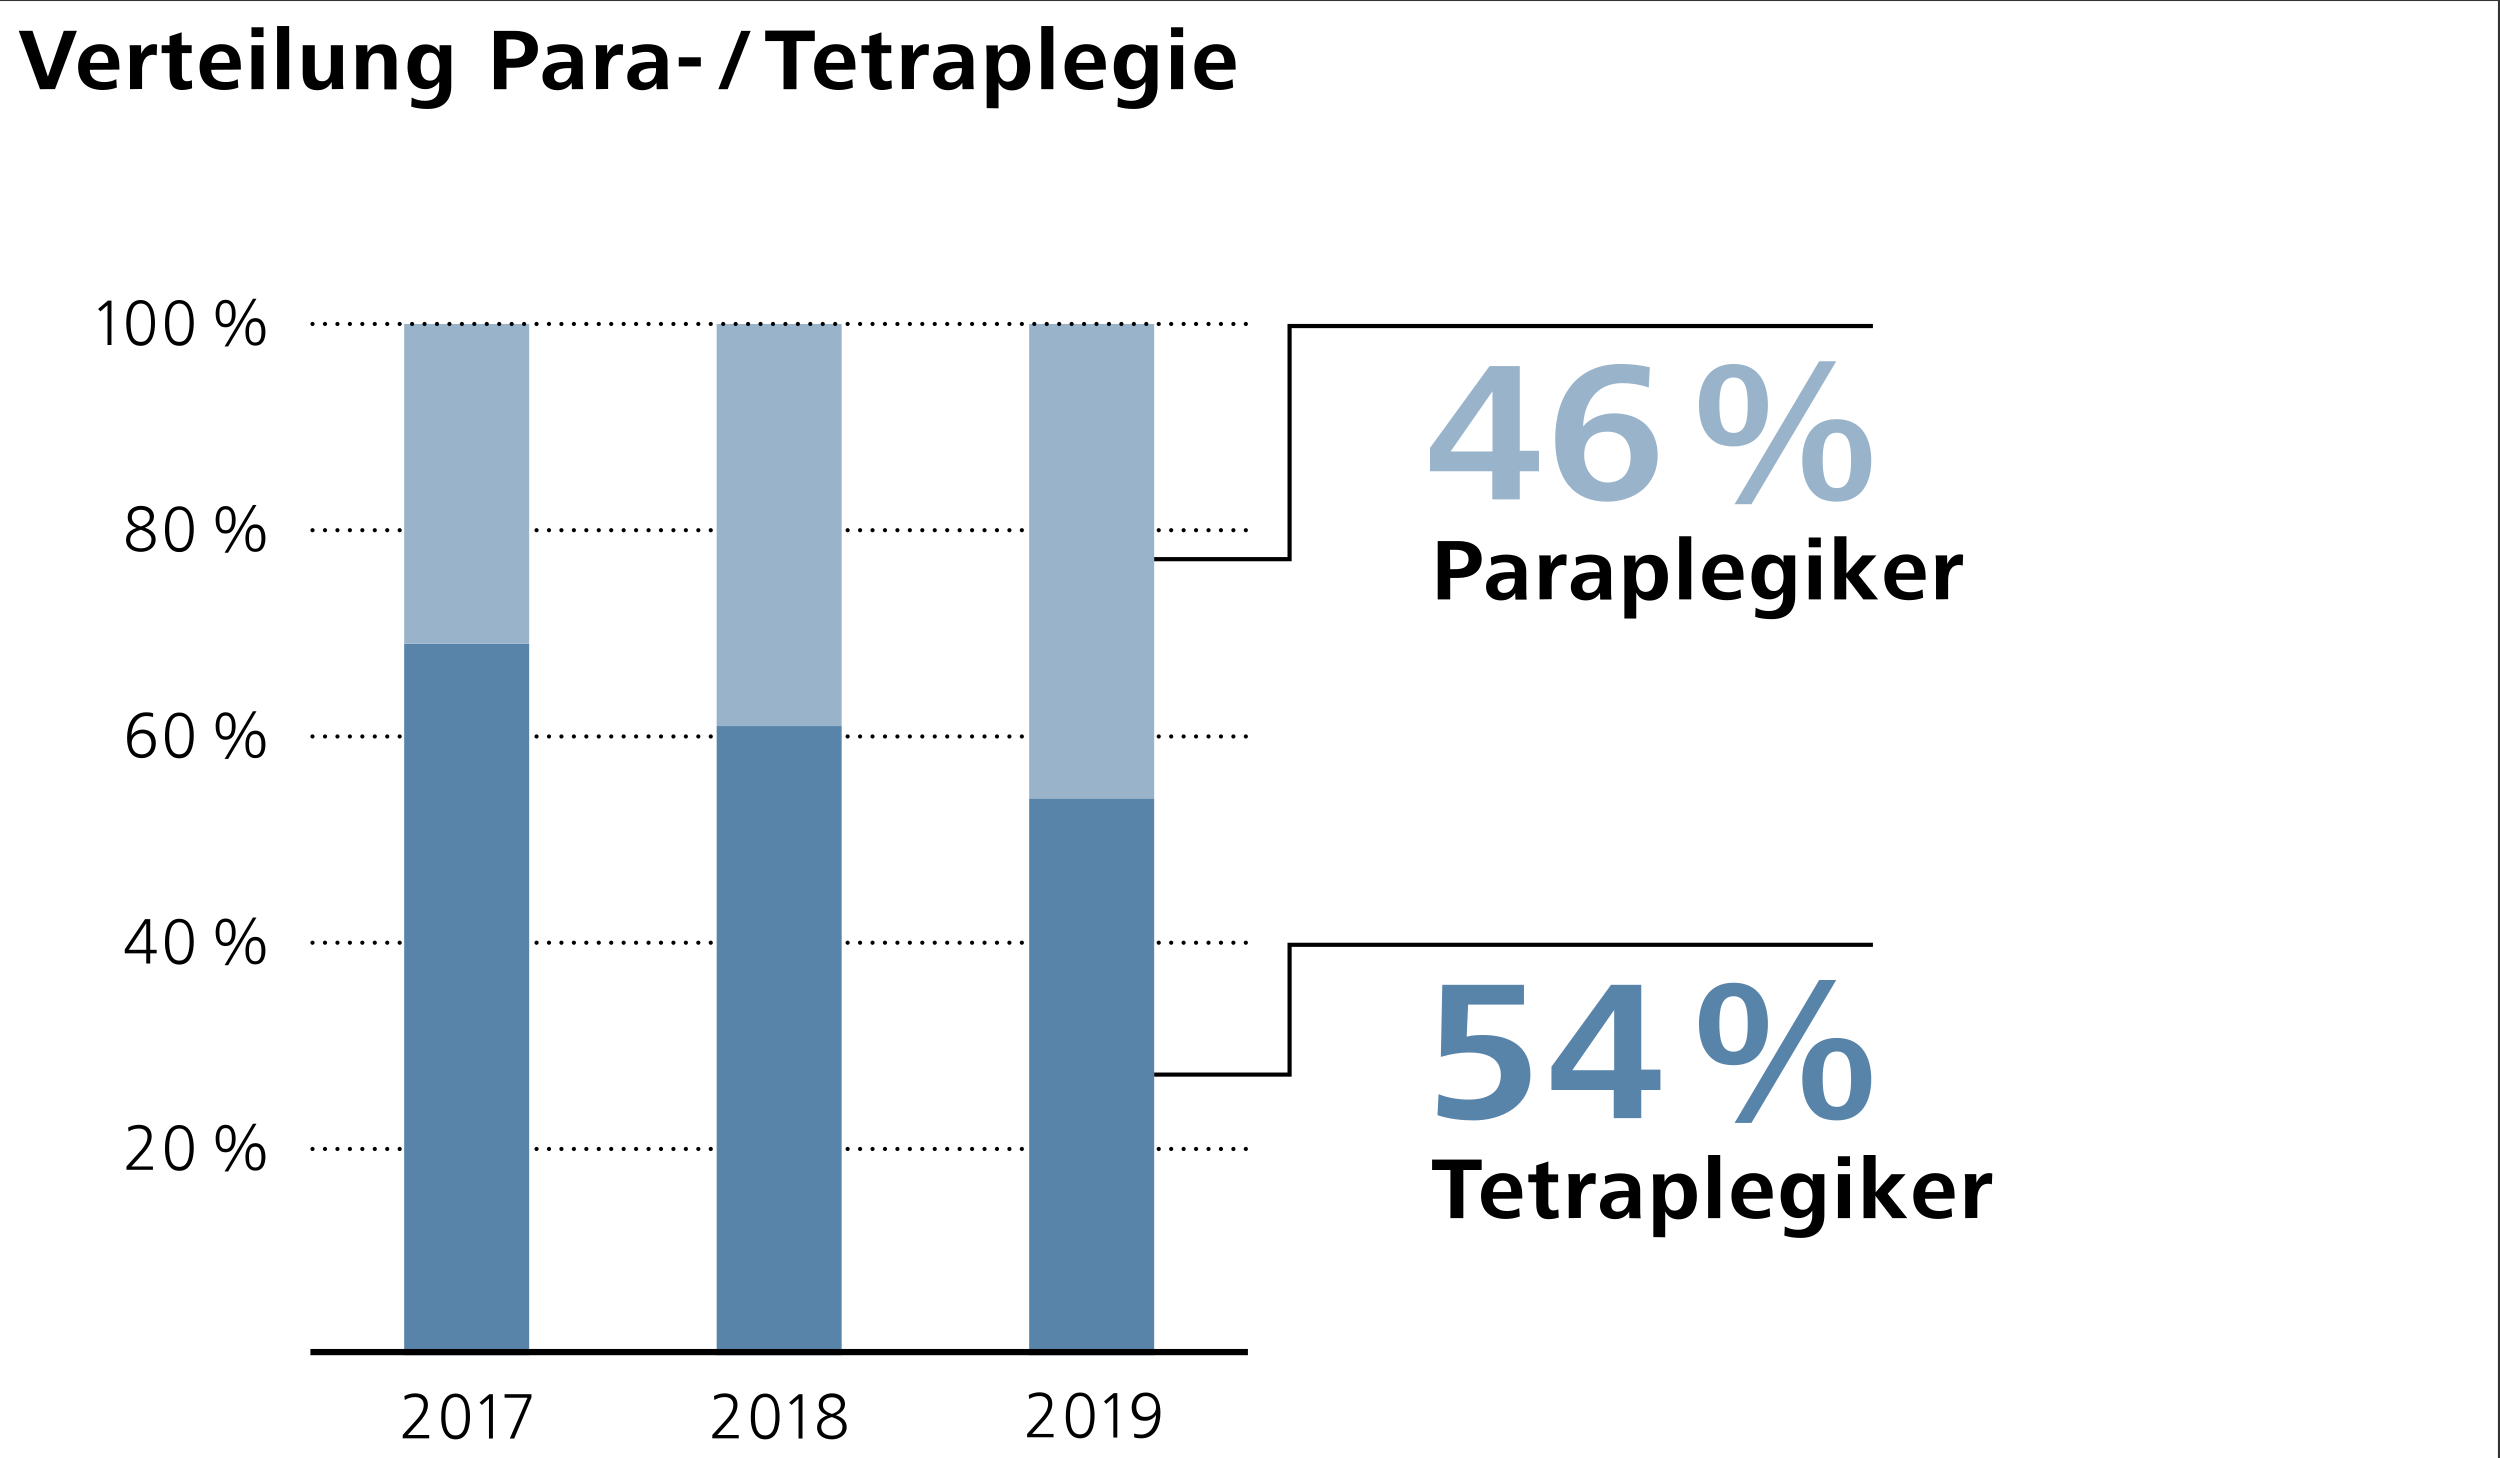 <?xml version="1.0" encoding="utf-8"?>
<!-- Generator: Adobe Illustrator 24.0.3, SVG Export Plug-In . SVG Version: 6.00 Build 0)  -->
<svg version="1.1" id="Ebene_1" xmlns="http://www.w3.org/2000/svg" xmlns:xlink="http://www.w3.org/1999/xlink" x="0px" y="0px"
	 viewBox="0 0 1200 700" style="enable-background:new 0 0 1200 700;" xml:space="preserve">
<rect x="0" y="0" width="1200" height="700" fill="#333333" stroke="none"/>
<style type="text/css">
	.st0{fill:#FFFFFF;}
	.st1{fill:none;stroke:#000000;stroke-width:2;stroke-linecap:round;stroke-linejoin:round;stroke-dasharray:0,5.973;}
	.st2{fill:none;stroke:#000000;stroke-width:2;stroke-linecap:round;stroke-linejoin:round;}
	.st3{fill:#5984A9;}
	.st4{fill:#99B3CA;}
	.st5{fill:none;stroke:#000000;stroke-width:2;}
	.st6{fill:none;stroke:#000000;stroke-width:3;}
</style>
<g>
	<polygon class="st0" points="-1,0.5 -1,700.5 1199,700.5 1199,0.5 	"/>
	<line class="st1" x1="156" y1="551.5" x2="595" y2="551.5"/>
	<path class="st2" d="M150,551.5L150,551.5 M598,551.5L598,551.5"/>
	<line class="st1" x1="156" y1="353.5" x2="595" y2="353.5"/>
	<path class="st2" d="M150,353.5L150,353.5 M598,353.5L598,353.5"/>
	<line class="st1" x1="156" y1="452.5" x2="595" y2="452.5"/>
	<path class="st2" d="M150,452.5L150,452.5 M598,452.5L598,452.5"/>
	<line class="st1" x1="156" y1="254.5" x2="595" y2="254.5"/>
	<path class="st2" d="M150,254.5L150,254.5 M598,254.5L598,254.5"/>
	<g>
		<path d="M19.2,42.8L9,14.8h6.6l7.4,22l7.6-22h6.3l-10.5,28H19.2z"/>
	</g>
	<g>
		<path d="M43.1,33.5c0.1,3.7,2.4,5.9,6.9,5.9c2.1,0,4.3-0.5,5.8-1.4l0.3,4c-1.7,0.7-4.4,1.2-6.7,1.2c-7.8,0-11.9-4.1-11.9-11.1
			c0-6.3,4.2-10.9,10.5-10.9c6.8,0,9.3,4.5,9.3,10.8v1.4L43.1,33.5L43.1,33.5z M52,30.2c0-2.6-0.8-5.5-4-5.5s-4.7,2.8-4.8,5.5H52z"
			/>
		<path d="M62.4,42.8V26.4c0-1.6,0-3.1-0.2-4.7h5.5l0.1,4.1c1-2.3,3.1-4.6,5.9-4.6c0.6,0,1.1,0,1.7,0.2l-0.2,5.2
			c-0.5-0.2-1.2-0.3-1.8-0.3c-3.9,0-5.2,3.7-5.2,7v9.4L62.4,42.8L62.4,42.8z"/>
		<path d="M92.2,42.4c-1.5,0.5-3.2,0.8-4.8,0.8c-4.8,0-6-3.1-6-7.5V25.5h-3.8v-3.8h3.8v-4.3l5.8-1.9v6.2H92v3.8h-4.7v10.3
			c0,1.8,0.5,3.2,2.5,3.2c0.8,0,1.6-0.2,2.3-0.5L92.2,42.4z"/>
		<path d="M101.4,33.5c0.1,3.7,2.4,5.9,6.9,5.9c2.1,0,4.3-0.5,5.8-1.4l0.3,4c-1.7,0.7-4.4,1.2-6.7,1.2c-7.8,0-11.9-4.1-11.9-11.1
			c0-6.3,4.2-10.9,10.5-10.9c6.8,0,9.3,4.5,9.3,10.8v1.4L101.4,33.5L101.4,33.5z M110.3,30.2c0-2.6-0.8-5.5-4-5.5s-4.7,2.8-4.8,5.5
			H110.3z"/>
		<path d="M120.7,17.8v-4.7h5.8v4.7H120.7z M120.7,42.8V21.7h5.8v21.1C126.5,42.8,120.7,42.8,120.7,42.8z"/>
		<path d="M133,42.8V12.5h5.8v30.3H133z"/>
		<path d="M159.3,42.8l-0.1-3.5c-1.4,2.7-3.8,4-6.8,4c-5.1,0-7.1-3.1-7.1-7.9V21.7h5.8V34c0,2.5,0.3,5,3.5,5c3.3,0,4.2-2.9,4.2-5.8
			V21.7h5.8V38c0,1.6,0,3.2,0.2,4.7L159.3,42.8L159.3,42.8z"/>
		<path d="M171,42.8V26.4c0-1.6,0-3.2-0.2-4.7h5.5l0.1,3.5c1.4-2.7,3.9-3.9,6.8-3.9c5.1,0,7.1,3,7.1,7.9v13.7h-5.8V30.5
			c0-2.5-0.4-5-3.5-5c-3.3,0-4.2,2.9-4.2,5.7v11.6C176.8,42.8,171,42.8,171,42.8z"/>
		<path d="M197.6,46.8c2,1.1,4.1,1.6,6.4,1.6c4.7,0,6.8-2.6,6.8-6.9v-2.3c-1.5,2.3-3.9,3.6-6.6,3.6c-6.1,0-8.6-5.3-8.6-10.6
			c0-5.6,2.4-10.9,8.7-10.9c2.9,0,5.4,1.2,6.7,3.9v-3.5h5.6v19.7c0,7.2-4.2,10.9-11.3,10.9c-2.7,0-5.4-0.3-7.9-1.1L197.6,46.8z
			 M206.4,38.7c3.6,0,4.6-3.7,4.6-6.6s-0.9-6.8-4.6-6.8c-3.8,0-4.5,3.8-4.5,6.8c0,1.5,0.2,3.1,0.8,4.4
			C203.4,37.8,204.5,38.7,206.4,38.7z"/>
	</g>
	<g>
		<path d="M237.1,42.8v-28h9.9c5.9,0,11.2,2.3,11.2,8.6c0,6.5-5.3,9.1-11.2,9.1h-3.9v10.3H237.1z M243.2,28.2h2.2
			c3.4,0,6.6-0.6,6.6-4.8c0-3.3-2.4-4.5-6.3-4.5h-2.6v9.3H243.2z"/>
		<path d="M274.5,42.8l-0.1-3.1c-1.5,2.3-3.7,3.6-6.9,3.6c-3.9,0-7.1-2.3-7.1-6.5c0-5.6,5.4-7.1,11.3-7.1c0.8,0,1.7,0,2.5,0.1V29
			c0-3-1.8-4.1-5-4.1c-1.9,0-4.2,0.5-6.2,1.6l-0.3-3.9c2.2-0.9,4.9-1.4,7.3-1.4c5.7,0,9.7,2,9.7,8.2v8.4c0,2.1,0,3.5,0.2,5
			C279.9,42.8,274.5,42.8,274.5,42.8z M273,32.7c-3.4,0-7.1,0.6-7.1,3.8c0,2.1,1.3,3.1,3.1,3.1c3.5,0,5.2-2.9,5.2-6v-0.9
			C274.2,32.7,273,32.7,273,32.7z"/>
	</g>
	<g>
		<path d="M286.1,42.8V26.4c0-1.6,0-3.1-0.2-4.7h5.5l0.1,4.1c1-2.3,3.1-4.6,5.9-4.6c0.6,0,1.1,0,1.7,0.2l-0.2,5.2
			c-0.5-0.2-1.2-0.3-1.8-0.3c-3.9,0-5.2,3.7-5.2,7v9.4L286.1,42.8L286.1,42.8z"/>
	</g>
	<g>
		<path d="M315.2,42.8l-0.1-3.1c-1.5,2.3-3.7,3.6-6.9,3.6c-3.9,0-7.1-2.3-7.1-6.5c0-5.6,5.4-7.1,11.3-7.1c0.8,0,1.7,0,2.5,0.1V29
			c0-3-1.8-4.1-5-4.1c-1.9,0-4.2,0.5-6.2,1.6l-0.3-3.9c2.2-0.9,4.9-1.4,7.3-1.4c5.7,0,9.7,2,9.7,8.2v8.4c0,2.1,0,3.5,0.2,5
			C320.6,42.8,315.2,42.8,315.2,42.8z M313.7,32.7c-3.4,0-7.1,0.6-7.1,3.8c0,2.1,1.3,3.1,3.1,3.1c3.5,0,5.2-2.9,5.2-6v-0.9
			C314.9,32.7,313.7,32.7,313.7,32.7z"/>
		<path d="M325.8,31.9v-4.4h10.6v4.4H325.8z"/>
	</g>
	<g>
		<path d="M344.8,42.8l11-28h4.5l-11,28H344.8z"/>
	</g>
	<g>
		<path d="M376.1,42.8V19.7h-8.8v-5h23.8v5h-8.8v23.1C382.3,42.8,376.1,42.8,376.1,42.8z"/>
	</g>
	<g>
		<path d="M396.4,33.5c0.1,3.7,2.4,5.9,6.9,5.9c2.1,0,4.3-0.5,5.8-1.4l0.3,4c-1.7,0.7-4.4,1.2-6.7,1.2c-7.8,0-11.9-4.1-11.9-11.1
			c0-6.3,4.2-10.9,10.5-10.9c6.8,0,9.3,4.5,9.3,10.8v1.4L396.4,33.5L396.4,33.5z M405.3,30.2c0-2.6-0.8-5.5-4-5.5s-4.7,2.8-4.8,5.5
			H405.3z"/>
		<path d="M428.1,42.4c-1.5,0.5-3.2,0.8-4.8,0.8c-4.8,0-6-3.1-6-7.5V25.5h-3.8v-3.8h3.8v-4.3l5.8-1.9v6.2h4.7v3.8h-4.7v10.3
			c0,1.8,0.5,3.2,2.5,3.2c0.8,0,1.6-0.2,2.3-0.5L428.1,42.4z"/>
		<path d="M432.9,42.8V26.4c0-1.6,0-3.1-0.2-4.7h5.5l0.1,4.1c1-2.3,3.1-4.6,5.9-4.6c0.6,0,1.1,0,1.7,0.2l-0.2,5.2
			c-0.5-0.2-1.2-0.3-1.8-0.3c-3.9,0-5.2,3.7-5.2,7v9.4L432.9,42.8L432.9,42.8z"/>
	</g>
	<g>
		<path d="M462,42.8l-0.1-3.1c-1.5,2.3-3.7,3.6-6.9,3.6c-3.9,0-7.1-2.3-7.1-6.5c0-5.6,5.4-7.1,11.3-7.1c0.8,0,1.7,0,2.5,0.1V29
			c0-3-1.8-4.1-5-4.1c-1.9,0-4.2,0.5-6.2,1.6l-0.3-3.9c2.2-0.9,4.9-1.4,7.3-1.4c5.7,0,9.7,2,9.7,8.2v8.4c0,2.1,0,3.5,0.2,5
			C467.4,42.8,462,42.8,462,42.8z M460.5,32.7c-3.4,0-7.1,0.6-7.1,3.8c0,2.1,1.3,3.1,3.1,3.1c3.5,0,5.2-2.9,5.2-6v-0.9
			C461.7,32.7,460.5,32.7,460.5,32.7z"/>
		<path d="M473.6,51.9v-24c0-2.5-0.1-4.3-0.2-6.1h5.5l0.1,3.6c1.2-2.6,3.9-4,6.8-4c6.4,0,8.7,5.3,8.7,10.9c0,5.7-2.4,11.1-8.9,11.1
			c-2.7,0-5.2-1.3-6.3-3.9V52L473.6,51.9L473.6,51.9z M483.7,39.2c3.8,0,4.5-4,4.5-7s-0.7-6.8-4.5-6.8c-3.7,0-4.6,3.9-4.6,6.8
			c0,1.5,0.3,3.2,0.9,4.6C480.8,38.1,481.9,39.2,483.7,39.2z"/>
		<path d="M499.8,42.8V12.5h5.8v30.3H499.8z"/>
		<path d="M516.6,33.5c0.1,3.7,2.4,5.9,6.9,5.9c2.1,0,4.3-0.5,5.8-1.4l0.3,4c-1.7,0.7-4.4,1.2-6.7,1.2c-7.8,0-11.9-4.1-11.9-11.1
			c0-6.3,4.2-10.9,10.5-10.9c6.8,0,9.3,4.5,9.3,10.8v1.4L516.6,33.5L516.6,33.5z M525.4,30.2c0-2.6-0.8-5.5-4-5.5s-4.7,2.8-4.8,5.5
			H525.4z"/>
		<path d="M536.6,46.8c2,1.1,4.1,1.6,6.4,1.6c4.7,0,6.8-2.6,6.8-6.9v-2.3c-1.5,2.3-3.9,3.6-6.6,3.6c-6.1,0-8.6-5.3-8.6-10.6
			c0-5.6,2.4-10.9,8.7-10.9c2.9,0,5.4,1.2,6.7,3.9v-3.5h5.6v19.7c0,7.2-4.2,10.9-11.3,10.9c-2.7,0-5.4-0.3-7.9-1.1L536.6,46.8z
			 M545.3,38.7c3.6,0,4.6-3.7,4.6-6.6s-0.9-6.8-4.6-6.8c-3.8,0-4.5,3.8-4.5,6.8c0,1.5,0.2,3.1,0.8,4.4
			C542.4,37.8,543.5,38.7,545.3,38.7z"/>
		<path d="M562.1,17.8v-4.7h5.8v4.7H562.1z M562.1,42.8V21.7h5.8v21.1C567.9,42.8,562.1,42.8,562.1,42.8z"/>
		<path d="M578.9,33.5c0.1,3.7,2.4,5.9,6.9,5.9c2.1,0,4.3-0.5,5.8-1.4l0.3,4c-1.7,0.7-4.4,1.2-6.7,1.2c-7.8,0-11.9-4.1-11.9-11.1
			c0-6.3,4.2-10.9,10.5-10.9c6.8,0,9.3,4.5,9.3,10.8v1.4L578.9,33.5L578.9,33.5z M587.7,30.2c0-2.6-0.8-5.5-4-5.5s-4.7,2.8-4.8,5.5
			H587.7z"/>
	</g>
	<polygon class="st3" points="194,309 194,650.5 254,650.5 254,309 	"/>
	<polygon class="st3" points="344,348.5 344,650.5 404,650.5 404,348.5 	"/>
	<polygon class="st3" points="494,383.2 494,650.5 554,650.5 554,383.2 	"/>
	<polygon class="st4" points="194,155.5 194,309 254,309 254,155.5 	"/>
	<polygon class="st4" points="344,155.5 344,348.5 404,348.5 404,155.5 	"/>
	<polygon class="st4" points="494,155.5 494,383.2 554,383.2 554,155.5 	"/>
	<path class="st4" d="M716.4,187.8v28.9h-20.1L716.4,187.8z M716.3,226.2v13.5h13.2v-13.5h9.2v-9.8h-9.2v-40.7H715L686.4,215v11.2
		H716.3z M763.3,227.5c-1.9-2.4-2.9-5.8-2.9-9.1c0-7,3.9-11.2,11.2-11.2c7.4,0,11.1,5,11.1,12c0,7.2-3.7,12.4-11.1,12.4
		C767.9,231.6,765.2,229.9,763.3,227.5L763.3,227.5z M791.9,176.3c-4.7-1.1-9.4-1.6-14-1.6c-20.8,0-31.4,14.8-31.4,36.1
		c0,19.6,9.3,30,24.8,30c13.7,0,24.4-8.3,24.4-22.2c0-12.6-8.4-20.2-20.9-20.2c-5.5,0-11.5,1.9-14.9,6.4c0.3-11,6-20.9,18.8-20.9
		c4.4,0,8.6,0.7,12.7,2.1L791.9,176.3z"/>
	<g>
		<path class="st4" d="M815.5,194.5c0-10,4.2-19.8,16.6-19.8c12.6,0,16.5,9.8,16.5,19.8s-3.9,19.8-16.5,19.8c-3.2,0-5.9-0.6-8-1.6
			C817.8,209.2,815.5,202.3,815.5,194.5z M832.1,207.8c6.3,0,6.8-7.1,6.8-13.3c0-6.6-0.6-13.3-6.8-13.3c-6.1,0-6.8,6.7-6.8,13.3
			c0,3.1,0.2,6.4,1.1,9S829,207.8,832.1,207.8z M832.6,242l40.6-68.6h8.2L840.7,242H832.6z M865.1,221c0-10,4.1-19.8,16.5-19.8
			c12.5,0,16.6,9.8,16.6,19.8s-4,19.8-16.6,19.8c-3.2,0-5.9-0.6-8-1.6C867.4,235.7,865.1,228.7,865.1,221z M881.7,234.3
			c6.3,0,6.8-7.1,6.8-13.3c0-6.6-0.6-13.3-6.8-13.3c-6.1,0-6.8,6.7-6.8,13.3c0,3.1,0.2,6.4,1.1,9
			C876.8,232.6,878.5,234.3,881.7,234.3z"/>
	</g>
	<g>
		<path d="M690.1,287.7v-28h9.9c5.9,0,11.2,2.3,11.2,8.6c0,6.5-5.3,9.1-11.2,9.1h-3.9v10.3H690.1z M696.1,273.2h2.2
			c3.4,0,6.6-0.6,6.6-4.8c0-3.3-2.4-4.5-6.3-4.5H696L696.1,273.2L696.1,273.2z"/>
		<path d="M727.4,287.7l-0.1-3.1c-1.5,2.3-3.7,3.6-6.9,3.6c-3.9,0-7.1-2.3-7.1-6.5c0-5.6,5.4-7.1,11.3-7.1c0.8,0,1.7,0,2.5,0.1V274
			c0-3-1.8-4.1-5-4.1c-1.9,0-4.2,0.5-6.2,1.6l-0.3-3.9c2.2-0.9,4.9-1.4,7.3-1.4c5.7,0,9.7,2,9.7,8.2v8.4c0,2.1,0,3.5,0.2,5h-5.4
			V287.7z M725.9,277.7c-3.4,0-7.1,0.6-7.1,3.8c0,2.1,1.3,3.1,3.1,3.1c3.5,0,5.2-2.9,5.2-6v-0.9H725.9z"/>
	</g>
	<g>
		<path d="M739,287.7v-16.4c0-1.6,0-3.1-0.2-4.7h5.5l0.1,4.1c1-2.3,3.1-4.6,5.9-4.6c0.6,0,1.1,0,1.7,0.2l-0.2,5.2
			c-0.5-0.2-1.2-0.3-1.8-0.3c-3.9,0-5.2,3.7-5.2,7v9.4L739,287.7L739,287.7z"/>
	</g>
	<g>
		<path d="M768.1,287.7l-0.1-3.1c-1.5,2.3-3.7,3.6-6.9,3.6c-3.9,0-7.1-2.3-7.1-6.5c0-5.6,5.4-7.1,11.3-7.1c0.8,0,1.7,0,2.5,0.1V274
			c0-3-1.8-4.1-5-4.1c-1.9,0-4.2,0.5-6.2,1.6l-0.3-3.9c2.2-0.9,4.9-1.4,7.3-1.4c5.7,0,9.7,2,9.7,8.2v8.4c0,2.1,0,3.5,0.2,5h-5.4
			V287.7z M766.6,277.7c-3.4,0-7.1,0.6-7.1,3.8c0,2.1,1.3,3.1,3.1,3.1c3.5,0,5.2-2.9,5.2-6v-0.9H766.6z"/>
		<path d="M779.7,296.8v-24c0-2.5-0.1-4.3-0.2-6.1h5.5l0.1,3.6c1.2-2.6,3.9-4,6.8-4c6.4,0,8.7,5.3,8.7,10.9c0,5.7-2.4,11.1-8.9,11.1
			c-2.7,0-5.2-1.3-6.3-3.9v12.5h-5.7V296.8z M789.9,284.1c3.8,0,4.5-4,4.5-7s-0.7-6.8-4.5-6.8c-3.7,0-4.6,3.9-4.6,6.8
			c0,1.5,0.3,3.2,0.9,4.6C786.9,283.1,788.1,284.1,789.9,284.1z"/>
		<path d="M806,287.7v-30.3h5.8v30.3H806z"/>
		<path d="M822.7,278.4c0.1,3.7,2.4,5.9,6.9,5.9c2.1,0,4.3-0.5,5.8-1.4l0.3,4c-1.7,0.7-4.4,1.2-6.7,1.2c-7.8,0-11.9-4.1-11.9-11.1
			c0-6.3,4.2-10.9,10.5-10.9c6.8,0,9.3,4.5,9.3,10.8v1.4h-14.2V278.4z M831.6,275.2c0-2.6-0.8-5.5-4-5.5s-4.7,2.8-4.8,5.5H831.6z"/>
		<path d="M842.7,291.7c2,1.1,4.1,1.6,6.4,1.6c4.7,0,6.8-2.6,6.8-6.9v-2.3c-1.5,2.3-3.9,3.6-6.6,3.6c-6.1,0-8.6-5.3-8.6-10.6
			c0-5.6,2.4-10.9,8.7-10.9c2.9,0,5.4,1.2,6.7,3.9v-3.5h5.6v19.7c0,7.2-4.2,10.9-11.3,10.9c-2.7,0-5.4-0.3-7.9-1.1L842.7,291.7z
			 M851.5,283.7c3.6,0,4.6-3.7,4.6-6.6s-0.9-6.8-4.6-6.8c-3.8,0-4.5,3.8-4.5,6.8c0,1.5,0.2,3.1,0.8,4.4
			C848.5,282.7,849.6,283.7,851.5,283.7z"/>
		<path d="M868.2,262.7V258h5.8v4.7H868.2z M868.2,287.7v-21.1h5.8v21.1H868.2z"/>
		<path d="M880.5,287.7v-30.3h5.8v17.9l7.6-8.7h6.8l-8.6,9.4l9.4,11.7h-7.1l-8.2-10.7v10.7H880.5z"/>
		<path d="M910.1,278.4c0.1,3.7,2.4,5.9,6.9,5.9c2.1,0,4.3-0.5,5.8-1.4l0.3,4c-1.7,0.7-4.4,1.2-6.7,1.2c-7.8,0-11.9-4.1-11.9-11.1
			c0-6.3,4.2-10.9,10.5-10.9c6.8,0,9.3,4.5,9.3,10.8v1.4h-14.2V278.4z M918.9,275.2c0-2.6-0.8-5.5-4-5.5s-4.7,2.8-4.8,5.5H918.9z"/>
		<path d="M929.3,287.7v-16.4c0-1.6,0-3.1-0.2-4.7h5.5l0.1,4.1c1-2.3,3.1-4.6,5.9-4.6c0.6,0,1.1,0,1.7,0.2l-0.2,5.2
			c-0.5-0.2-1.2-0.3-1.8-0.3c-3.9,0-5.2,3.7-5.2,7v9.4L929.3,287.7L929.3,287.7z"/>
	</g>
	<path class="st3" d="M690,535.3c5.4,1.8,11.6,2.5,17.4,2.5c13.4,0,27.2-7,27.2-22c0-14.2-10.8-19-22.8-19c-2.4,0-5.2,0.1-7.8,0.8
		l0.7-15.4h26.8v-9.5h-39.2l-0.7,34.6c4.9-1.4,9.4-2.1,13.5-2.1c8.2,0,15.3,2.5,15.3,10.8c0,8.8-7,11.8-15.4,11.8
		c-4.9,0-10-0.8-14.5-2.6L690,535.3z M774.8,484.8v28.9h-20.1L774.8,484.8z M774.6,523.2v13.5h13.2v-13.5h9.2v-9.8h-9.2v-40.7h-14.5
		L744.7,512v11.2H774.6z"/>
	<g>
		<path class="st3" d="M815.5,491.5c0-10,4.2-19.8,16.6-19.8c12.6,0,16.5,9.8,16.5,19.8s-3.9,19.8-16.5,19.8c-3.2,0-5.9-0.6-8-1.6
			C817.8,506.2,815.5,499.3,815.5,491.5z M832.1,504.8c6.3,0,6.8-7.1,6.8-13.3c0-6.6-0.6-13.3-6.8-13.3c-6.1,0-6.8,6.7-6.8,13.3
			c0,3.1,0.2,6.4,1.1,9S829,504.8,832.1,504.8z M832.6,539l40.6-68.6h8.2L840.7,539H832.6z M865.1,518c0-10,4.1-19.8,16.5-19.8
			c12.5,0,16.6,9.8,16.6,19.8s-4,19.8-16.6,19.8c-3.2,0-5.9-0.6-8-1.6C867.4,532.7,865.1,525.7,865.1,518z M881.7,531.3
			c6.3,0,6.8-7.1,6.8-13.3c0-6.6-0.6-13.3-6.8-13.3c-6.1,0-6.8,6.7-6.8,13.3c0,3.1,0.2,6.4,1.1,9
			C876.8,529.6,878.5,531.3,881.7,531.3z"/>
	</g>
	<g>
		<path d="M696.2,584.7v-23.1h-8.8v-5h23.8v5h-8.8v23.1H696.2z"/>
	</g>
	<g>
		<path d="M716.5,575.4c0.1,3.7,2.4,5.9,6.9,5.9c2.1,0,4.3-0.5,5.8-1.4l0.3,4c-1.7,0.7-4.4,1.2-6.7,1.2c-7.8,0-11.9-4.1-11.9-11.1
			c0-6.3,4.2-10.9,10.5-10.9c6.8,0,9.3,4.5,9.3,10.8v1.4L716.5,575.4L716.5,575.4z M725.4,572.2c0-2.6-0.8-5.5-4-5.5
			s-4.7,2.8-4.8,5.5H725.4z"/>
		<path d="M748.2,584.4c-1.5,0.5-3.2,0.8-4.8,0.8c-4.8,0-6-3.1-6-7.5v-10.2h-3.8v-3.8h3.8v-4.3l5.8-1.9v6.2h4.7v3.8h-4.7v10.3
			c0,1.8,0.5,3.2,2.5,3.2c0.8,0,1.6-0.2,2.3-0.5L748.2,584.4z"/>
		<path d="M753,584.7v-16.4c0-1.6,0-3.1-0.2-4.7h5.5l0.1,4.1c1-2.3,3.1-4.6,5.9-4.6c0.6,0,1.1,0,1.7,0.2l-0.2,5.2
			c-0.5-0.2-1.2-0.3-1.8-0.3c-3.9,0-5.2,3.7-5.2,7v9.4L753,584.7L753,584.7z"/>
	</g>
	<g>
		<path d="M782.1,584.7l-0.1-3.1c-1.5,2.3-3.7,3.6-6.9,3.6c-3.9,0-7.1-2.3-7.1-6.5c0-5.6,5.4-7.1,11.3-7.1c0.8,0,1.7,0,2.5,0.1V571
			c0-3-1.8-4.1-5-4.1c-1.9,0-4.2,0.5-6.2,1.6l-0.3-3.9c2.2-0.9,4.9-1.4,7.3-1.4c5.7,0,9.7,2,9.7,8.2v8.4c0,2.1,0,3.5,0.2,5
			L782.1,584.7L782.1,584.7z M780.5,574.7c-3.4,0-7.1,0.6-7.1,3.8c0,2.1,1.3,3.1,3.1,3.1c3.5,0,5.2-2.9,5.2-6v-0.9L780.5,574.7
			L780.5,574.7z"/>
		<path d="M793.6,593.8v-24c0-2.5-0.1-4.3-0.2-6.1h5.5l0.1,3.6c1.2-2.6,3.9-4,6.8-4c6.4,0,8.7,5.3,8.7,10.9c0,5.7-2.4,11.1-8.9,11.1
			c-2.7,0-5.2-1.3-6.3-3.9v12.5L793.6,593.8L793.6,593.8z M803.8,581.1c3.8,0,4.5-4,4.5-7s-0.7-6.8-4.5-6.8c-3.7,0-4.6,3.9-4.6,6.8
			c0,1.5,0.3,3.2,0.9,4.6C800.9,580,802,581.1,803.8,581.1z"/>
		<path d="M819.9,584.7v-30.3h5.8v30.3H819.9z"/>
		<path d="M836.7,575.4c0.1,3.7,2.4,5.9,6.9,5.9c2.1,0,4.3-0.5,5.8-1.4l0.3,4c-1.7,0.7-4.4,1.2-6.7,1.2c-7.8,0-11.9-4.1-11.9-11.1
			c0-6.3,4.2-10.9,10.5-10.9c6.8,0,9.3,4.5,9.3,10.8v1.4L836.7,575.4L836.7,575.4z M845.5,572.2c0-2.6-0.8-5.5-4-5.5
			s-4.7,2.8-4.8,5.5H845.5z"/>
		<path d="M856.7,588.7c2,1.1,4.1,1.6,6.4,1.6c4.7,0,6.8-2.6,6.8-6.9v-2.3c-1.5,2.3-3.9,3.6-6.6,3.6c-6.1,0-8.6-5.3-8.6-10.6
			c0-5.6,2.4-10.9,8.7-10.9c2.9,0,5.4,1.2,6.7,3.9v-3.5h5.6v19.7c0,7.2-4.2,10.9-11.3,10.9c-2.7,0-5.4-0.3-7.9-1.1L856.7,588.7z
			 M865.4,580.7c3.6,0,4.6-3.7,4.6-6.6c0-2.9-0.9-6.8-4.6-6.8c-3.8,0-4.5,3.8-4.5,6.8c0,1.5,0.2,3.1,0.8,4.4
			C862.4,579.7,863.6,580.7,865.4,580.7z"/>
		<path d="M882.2,559.7V555h5.8v4.7H882.2z M882.2,584.7v-21.1h5.8v21.1H882.2z"/>
		<path d="M894.5,584.7v-30.3h5.8v17.9l7.6-8.7h6.8l-8.6,9.4l9.4,11.7h-7.1l-8.2-10.7v10.7L894.5,584.7L894.5,584.7z"/>
		<path d="M924,575.4c0.1,3.7,2.4,5.9,6.9,5.9c2.1,0,4.3-0.5,5.8-1.4l0.3,4c-1.7,0.7-4.4,1.2-6.7,1.2c-7.8,0-11.9-4.1-11.9-11.1
			c0-6.3,4.2-10.9,10.5-10.9c6.8,0,9.3,4.5,9.3,10.8v1.4L924,575.4L924,575.4z M932.9,572.2c0-2.6-0.8-5.5-4-5.5s-4.7,2.8-4.8,5.5
			H932.9z"/>
		<path d="M943.3,584.7v-16.4c0-1.6,0-3.1-0.2-4.7h5.5l0.1,4.1c1-2.3,3.1-4.6,5.9-4.6c0.6,0,1.1,0,1.7,0.2l-0.2,5.2
			c-0.5-0.2-1.2-0.3-1.8-0.3c-3.9,0-5.2,3.7-5.2,7v9.4L943.3,584.7L943.3,584.7z"/>
	</g>
	<path class="st5" d="M554,268.4h65V156.5h280 M554,515.8h65v-62.3h280"/>
	<path d="M73.4,561.6v-1.7H63.1l4-4.4c3.2-3.5,5.7-6.4,5.7-10.1c0-3.7-2.6-5.5-6.1-5.5c-1.8,0-3.6,0.5-5.2,1.3l0.2,1.9
		c1.6-0.9,3.1-1.4,5-1.4c2.3,0,4.1,1.2,4.1,3.8c0,3.2-2.3,5.9-5.1,8.9l-5,5.5v1.6h12.7V561.6z M82.5,560.9c0.9,0.7,2.1,1.1,3.6,1.1
		c5.8,0,6.9-6.4,6.9-11c0-4.5-1.2-11-6.9-11c-5.8,0-6.9,6.4-6.9,11C79.1,554.4,79.8,558.9,82.5,560.9L82.5,560.9z M81.9,556.8
		c-0.6-1.9-0.7-4.2-0.7-5.9c0-3.2,0.4-9.2,4.9-9.2c4.6,0,4.9,5.9,4.9,9.2s-0.4,9.2-4.9,9.2C83.8,560.1,82.6,558.7,81.9,556.8
		L81.9,556.8z"/>
	<g>
		<path d="M103.5,546.5c0-2.8,1-6.6,4.8-6.6s4.8,3.7,4.8,6.6c0,2.9-0.9,6.6-4.8,6.6c-1,0-1.8-0.2-2.4-0.6
			C104,551.2,103.5,548.7,103.5,546.5z M108.3,551.5c2.8,0,3-3.1,3-5s-0.2-5-3-5s-3,3.1-3,5c0,1,0.1,2.2,0.4,3.2
			C106.1,550.8,106.9,551.5,108.3,551.5z M107.8,562.3l13.6-22.9h1.7l-13.6,22.9H107.8z M117.8,555.3c0-2.8,1-6.6,4.8-6.6
			s4.8,3.7,4.8,6.6c0,2.9-0.9,6.6-4.8,6.6c-1,0-1.8-0.2-2.4-0.6C118.2,560,117.8,557.6,117.8,555.3z M122.5,560.4c2.8,0,3-3.1,3-5
			s-0.2-5-3-5s-3,3.1-3,5c0,1,0.1,2.2,0.4,3.2C120.4,559.6,121.1,560.4,122.5,560.4z"/>
	</g>
	<path d="M64.4,360.5c-0.8-1-1.2-2.4-1.2-3.8c0-2.7,2.1-4.7,5.1-4.7c2.9,0,4.4,2.2,4.4,4.9c0,3-1.7,5.2-4.6,5.2
		C66.4,362.1,65.2,361.5,64.4,360.5L64.4,360.5z M73.5,342.4c-1-0.4-2.2-0.5-3.3-0.5c-6.8,0-9.2,6.3-9.2,12.3c0,4.6,1.3,9.7,7.1,9.7
		c4.1,0,6.7-3,6.7-7.2c0-3.8-2.3-6.5-6.4-6.5c-2.2,0-4.4,1.2-5.3,2.9c0.1-4.3,2.2-9.4,7.2-9.4c1.2,0,2.3,0.2,3.2,0.5L73.5,342.4z
		 M82.5,362.9c0.9,0.7,2.1,1.1,3.6,1.1c5.8,0,6.9-6.4,6.9-11c0-4.5-1.2-11-6.9-11c-5.8,0-6.9,6.4-6.9,11
		C79.1,356.4,79.8,360.9,82.5,362.9L82.5,362.9z M81.9,358.8c-0.6-1.9-0.7-4.2-0.7-5.9c0-3.2,0.4-9.2,4.9-9.2c4.6,0,4.9,5.9,4.9,9.2
		c0,3.3-0.4,9.2-4.9,9.2C83.8,362.1,82.6,360.7,81.9,358.8L81.9,358.8z"/>
	<g>
		<path d="M103.5,348.5c0-2.8,1-6.6,4.8-6.6s4.8,3.7,4.8,6.6s-0.9,6.6-4.8,6.6c-1,0-1.8-0.2-2.4-0.6
			C104,353.2,103.5,350.7,103.5,348.5z M108.3,353.5c2.8,0,3-3.1,3-5s-0.2-5-3-5s-3,3.1-3,5c0,1,0.1,2.2,0.4,3.2
			C106.1,352.8,106.9,353.5,108.3,353.5z M107.8,364.3l13.6-22.9h1.7l-13.6,22.9H107.8z M117.8,357.3c0-2.8,1-6.6,4.8-6.6
			s4.8,3.7,4.8,6.6s-0.9,6.6-4.8,6.6c-1,0-1.8-0.2-2.4-0.6C118.2,362,117.8,359.6,117.8,357.3z M122.5,362.4c2.8,0,3-3.1,3-5
			s-0.2-5-3-5s-3,3.1-3,5c0,1,0.1,2.2,0.4,3.2C120.4,361.6,121.1,362.4,122.5,362.4z"/>
	</g>
	<path d="M70.2,457.6v4.9h1.9v-4.9h3.1v-1.7h-3.1v-14.7h-2.5l-9.7,14.5v1.9L70.2,457.6L70.2,457.6z M70.2,443.2v12.7h-8.4
		L70.2,443.2z M82.5,461.9c0.9,0.7,2.1,1.1,3.6,1.1c5.8,0,6.9-6.4,6.9-11c0-4.5-1.2-11-6.9-11c-5.8,0-6.9,6.4-6.9,11
		C79.1,455.4,79.8,459.9,82.5,461.9L82.5,461.9z M81.9,457.8c-0.6-1.9-0.7-4.2-0.7-5.9c0-3.2,0.4-9.2,4.9-9.2c4.6,0,4.9,5.9,4.9,9.2
		c0,3.3-0.4,9.2-4.9,9.2C83.8,461.1,82.6,459.7,81.9,457.8L81.9,457.8z"/>
	<g>
		<path d="M103.5,447.5c0-2.8,1-6.6,4.8-6.6s4.8,3.7,4.8,6.6s-0.9,6.6-4.8,6.6c-1,0-1.8-0.2-2.4-0.6
			C104,452.2,103.5,449.7,103.5,447.5z M108.3,452.5c2.8,0,3-3.1,3-5s-0.2-5-3-5s-3,3.1-3,5c0,1,0.1,2.2,0.4,3.2
			C106.1,451.8,106.9,452.5,108.3,452.5z M107.8,463.3l13.6-22.9h1.7l-13.6,22.9H107.8z M117.8,456.3c0-2.8,1-6.6,4.8-6.6
			s4.8,3.7,4.8,6.6s-0.9,6.6-4.8,6.6c-1,0-1.8-0.2-2.4-0.6C118.2,461,117.8,458.6,117.8,456.3z M122.5,461.4c2.8,0,3-3.1,3-5
			s-0.2-5-3-5s-3,3.1-3,5c0,1,0.1,2.2,0.4,3.2C120.4,460.6,121.1,461.4,122.5,461.4z"/>
	</g>
	<path d="M53.5,165.6v-21.3h-1.7l-4.7,4l1.1,1.2l3.4-3v19.1H53.5z M63.9,164.9c0.9,0.7,2.1,1.1,3.6,1.1c5.8,0,6.9-6.4,6.9-11
		c0-4.5-1.2-11-6.9-11c-5.8,0-6.9,6.4-6.9,11C60.6,158.4,61.2,162.9,63.9,164.9L63.9,164.9z M63.4,160.8c-0.6-1.9-0.7-4.2-0.7-5.9
		c0-3.2,0.4-9.2,4.9-9.2c4.6,0,4.9,5.9,4.9,9.2s-0.4,9.2-4.9,9.2C65.3,164.1,64,162.7,63.4,160.8L63.4,160.8z M82.5,164.9
		c0.9,0.7,2.1,1.1,3.6,1.1c5.8,0,6.9-6.4,6.9-11c0-4.5-1.2-11-6.9-11c-5.8,0-6.9,6.4-6.9,11C79.1,158.4,79.8,162.9,82.5,164.9
		L82.5,164.9z M81.9,160.8c-0.6-1.9-0.7-4.2-0.7-5.9c0-3.2,0.4-9.2,4.9-9.2c4.6,0,4.9,5.9,4.9,9.2s-0.4,9.2-4.9,9.2
		C83.8,164.1,82.6,162.7,81.9,160.8L81.9,160.8z"/>
	<g>
		<path d="M103.5,150.5c0-2.8,1-6.6,4.8-6.6s4.8,3.7,4.8,6.6c0,2.9-0.9,6.6-4.8,6.6c-1,0-1.8-0.2-2.4-0.6
			C104,155.2,103.5,152.7,103.5,150.5z M108.3,155.5c2.8,0,3-3.1,3-5s-0.2-5-3-5s-3,3.1-3,5c0,1,0.1,2.2,0.4,3.2
			C106.1,154.8,106.9,155.5,108.3,155.5z M107.8,166.3l13.6-22.9h1.7l-13.6,22.9H107.8z M117.8,159.3c0-2.8,1-6.6,4.8-6.6
			s4.8,3.7,4.8,6.6c0,2.9-0.9,6.6-4.8,6.6c-1,0-1.8-0.2-2.4-0.6C118.2,164,117.8,161.6,117.8,159.3z M122.5,164.4c2.8,0,3-3.1,3-5
			s-0.2-5-3-5s-3,3.1-3,5c0,1,0.1,2.2,0.4,3.2C120.4,163.6,121.1,164.4,122.5,164.4z"/>
	</g>
	<path d="M69.4,255c1.8,0.8,3.3,2,3.3,3.9c0,3.3-2.5,4.3-5.1,4.3s-5.1-1.2-5.1-4.1c0-2.7,2.3-4,5.1-4.8
		C68.1,254.5,68.8,254.7,69.4,255L69.4,255z M65.9,252c-1.6-0.8-2.6-1.9-2.6-3.7c0-2.4,1.9-3.6,4.3-3.6c2.3,0,4.3,1.1,4.3,3.6
		c0,2.3-2.1,3.7-4.3,4.4C67,252.5,66.4,252.3,65.9,252L65.9,252z M63.5,254.3c-1.8,1-3,2.6-3,4.9c0,3.9,3.4,5.7,7.1,5.7
		c3.5,0,7.1-2,7.1-5.9c0-3.3-2.4-4.7-5.2-5.7c2-0.7,4.4-2.5,4.4-5.3c0-3.7-3.2-5.2-6.3-5.2c-2.8,0-6.3,1.5-6.3,5.5
		c0,2.7,1.6,4,4.2,5.1C64.7,253.7,64.1,254,63.5,254.3L63.5,254.3z M82.5,263.9c0.9,0.7,2.1,1.1,3.6,1.1c5.8,0,6.9-6.4,6.9-11
		c0-4.5-1.2-11-6.9-11c-5.8,0-6.9,6.4-6.9,11C79.1,257.4,79.8,261.9,82.5,263.9L82.5,263.9z M81.9,259.8c-0.6-1.9-0.7-4.2-0.7-5.9
		c0-3.2,0.4-9.2,4.9-9.2c4.6,0,4.9,5.9,4.9,9.2c0,3.3-0.4,9.2-4.9,9.2C83.8,263.1,82.6,261.7,81.9,259.8L81.9,259.8z"/>
	<g>
		<path d="M103.5,249.5c0-2.8,1-6.6,4.8-6.6s4.8,3.7,4.8,6.6c0,2.9-0.9,6.6-4.8,6.6c-1,0-1.8-0.2-2.4-0.6
			C104,254.2,103.5,251.7,103.5,249.5z M108.3,254.5c2.8,0,3-3.1,3-5s-0.2-5-3-5s-3,3.1-3,5c0,1,0.1,2.2,0.4,3.2
			C106.1,253.8,106.9,254.5,108.3,254.5z M107.8,265.3l13.6-22.9h1.7l-13.6,22.9H107.8z M117.8,258.3c0-2.8,1-6.6,4.8-6.6
			s4.8,3.7,4.8,6.6c0,2.9-0.9,6.6-4.8,6.6c-1,0-1.8-0.2-2.4-0.6C118.2,263,117.8,260.6,117.8,258.3z M122.5,263.4c2.8,0,3-3.1,3-5
			s-0.2-5-3-5s-3,3.1-3,5c0,1,0.1,2.2,0.4,3.2C120.4,262.6,121.1,263.4,122.5,263.4z"/>
	</g>
	<line class="st6" x1="149" y1="649" x2="599" y2="649"/>
	<path d="M206,690.5v-1.7h-10.3l4-4.4c3.2-3.5,5.7-6.4,5.7-10.1c0-3.7-2.6-5.5-6.1-5.5c-1.8,0-3.6,0.5-5.2,1.3l0.2,1.9
		c1.6-0.9,3.1-1.4,5-1.4c2.3,0,4.1,1.2,4.1,3.8c0,3.2-2.3,5.9-5.1,8.9l-5,5.5v1.6H206V690.5z M215.1,689.8c0.9,0.7,2.1,1.1,3.6,1.1
		c5.8,0,6.9-6.4,6.9-11c0-4.5-1.2-11-6.9-11c-5.8,0-6.9,6.4-6.9,11C211.7,683.4,212.4,687.8,215.1,689.8L215.1,689.8z M214.5,685.7
		c-0.6-1.9-0.7-4.2-0.7-5.9c0-3.2,0.4-9.2,4.9-9.2c4.6,0,4.9,5.9,4.9,9.2s-0.4,9.2-4.9,9.2C216.4,689.1,215.2,687.6,214.5,685.7
		L214.5,685.7z M236.6,690.5v-21.3h-1.7l-4.7,4l1.1,1.2l3.4-3v19.1H236.6z"/>
	<polygon points="246.8,690.5 255.1,670.8 255.1,669.2 242.2,669.2 242.2,670.9 253.2,670.9 244.7,690.5 	"/>
	<path d="M354.6,690.5v-1.7h-10.3l4-4.4c3.2-3.5,5.7-6.4,5.7-10.1c0-3.7-2.6-5.5-6.1-5.5c-1.8,0-3.6,0.5-5.2,1.3l0.2,1.9
		c1.6-0.9,3.1-1.4,5-1.4c2.3,0,4.1,1.2,4.1,3.8c0,3.2-2.3,5.9-5.1,8.9l-5,5.5v1.6h12.7V690.5z M363.7,689.8c0.9,0.7,2.1,1.1,3.6,1.1
		c5.8,0,6.9-6.4,6.9-11c0-4.5-1.2-11-6.9-11c-5.8,0-6.9,6.4-6.9,11C360.3,683.4,360.9,687.8,363.7,689.8L363.7,689.8z M363.1,685.7
		c-0.6-1.9-0.7-4.2-0.7-5.9c0-3.2,0.4-9.2,4.9-9.2c4.6,0,4.9,5.9,4.9,9.2s-0.4,9.2-4.9,9.2C365,689.1,363.8,687.6,363.1,685.7
		L363.1,685.7z M385.2,690.5v-21.3h-1.7l-4.7,4l1.1,1.2l3.4-3v19.1H385.2z M401.1,680.9c1.8,0.8,3.3,2,3.3,3.9
		c0,3.3-2.5,4.3-5.1,4.3s-5.1-1.2-5.1-4.1c0-2.7,2.3-4,5.1-4.8C399.8,680.4,400.5,680.6,401.1,680.9L401.1,680.9z M397.6,678
		c-1.6-0.8-2.6-1.9-2.6-3.7c0-2.4,1.9-3.6,4.3-3.6c2.3,0,4.3,1.1,4.3,3.6c0,2.3-2.1,3.7-4.3,4.4C398.7,678.4,398.1,678.2,397.6,678
		L397.6,678z M395.2,680.3c-1.8,1-3,2.6-3,4.9c0,3.9,3.4,5.7,7.1,5.7c3.5,0,7.1-2,7.1-5.9c0-3.3-2.4-4.7-5.2-5.7
		c2-0.7,4.4-2.5,4.4-5.3c0-3.7-3.2-5.2-6.3-5.2c-2.8,0-6.3,1.5-6.3,5.5c0,2.7,1.6,4,4.2,5.1C396.4,679.6,395.8,679.9,395.2,680.3
		L395.2,680.3z"/>
	<line class="st1" x1="156" y1="155.5" x2="595" y2="155.5"/>
	<path class="st2" d="M150,155.5L150,155.5 M598,155.5L598,155.5"/>
	<path d="M505.7,690v-1.7h-10.3l4-4.4c3.2-3.5,5.7-6.4,5.7-10.1c0-3.7-2.6-5.5-6.1-5.5c-1.8,0-3.6,0.5-5.2,1.3l0.2,1.9
		c1.6-0.9,3.1-1.4,5-1.4c2.3,0,4.1,1.2,4.1,3.8c0,3.2-2.3,5.9-5.1,8.9l-5,5.5v1.6h12.7V690z M514.9,689.3c0.9,0.7,2.1,1.1,3.6,1.1
		c5.8,0,6.9-6.4,6.9-11c0-4.5-1.2-11-6.9-11c-5.8,0-6.9,6.4-6.9,11C511.5,682.9,512.1,687.3,514.9,689.3L514.9,689.3z M514.3,685.2
		c-0.6-1.9-0.7-4.2-0.7-5.9c0-3.2,0.4-9.2,4.9-9.2c4.6,0,4.9,5.9,4.9,9.2s-0.4,9.2-4.9,9.2C516.2,688.6,514.9,687.1,514.3,685.2
		L514.3,685.2z M536.3,690v-21.3h-1.7l-4.7,4l1.1,1.2l3.4-3V690H536.3z M546.5,678.8c-0.7-0.9-1.1-2-1.1-3.4c0-3,1.7-5.3,4.6-5.3
		c3.2,0,4.9,2.6,4.9,5.4c0,2.7-2.1,4.6-5.1,4.6C548.3,680.2,547.2,679.7,546.5,678.8L546.5,678.8z M544.4,689.9
		c1.1,0.4,2.3,0.5,3.4,0.5c6.8,0,9.2-6.3,9.2-12.3c0-4.6-1.4-9.7-7.1-9.7c-4.1,0-6.7,3-6.7,7.2c0,4,2.3,6.4,6.4,6.4
		c2.2,0,4.4-1.2,5.3-2.9c-0.1,4.3-2.2,9.5-7.2,9.5c-1.2,0-2.4-0.2-3.3-0.5L544.4,689.9z"/>
</g>
</svg>
